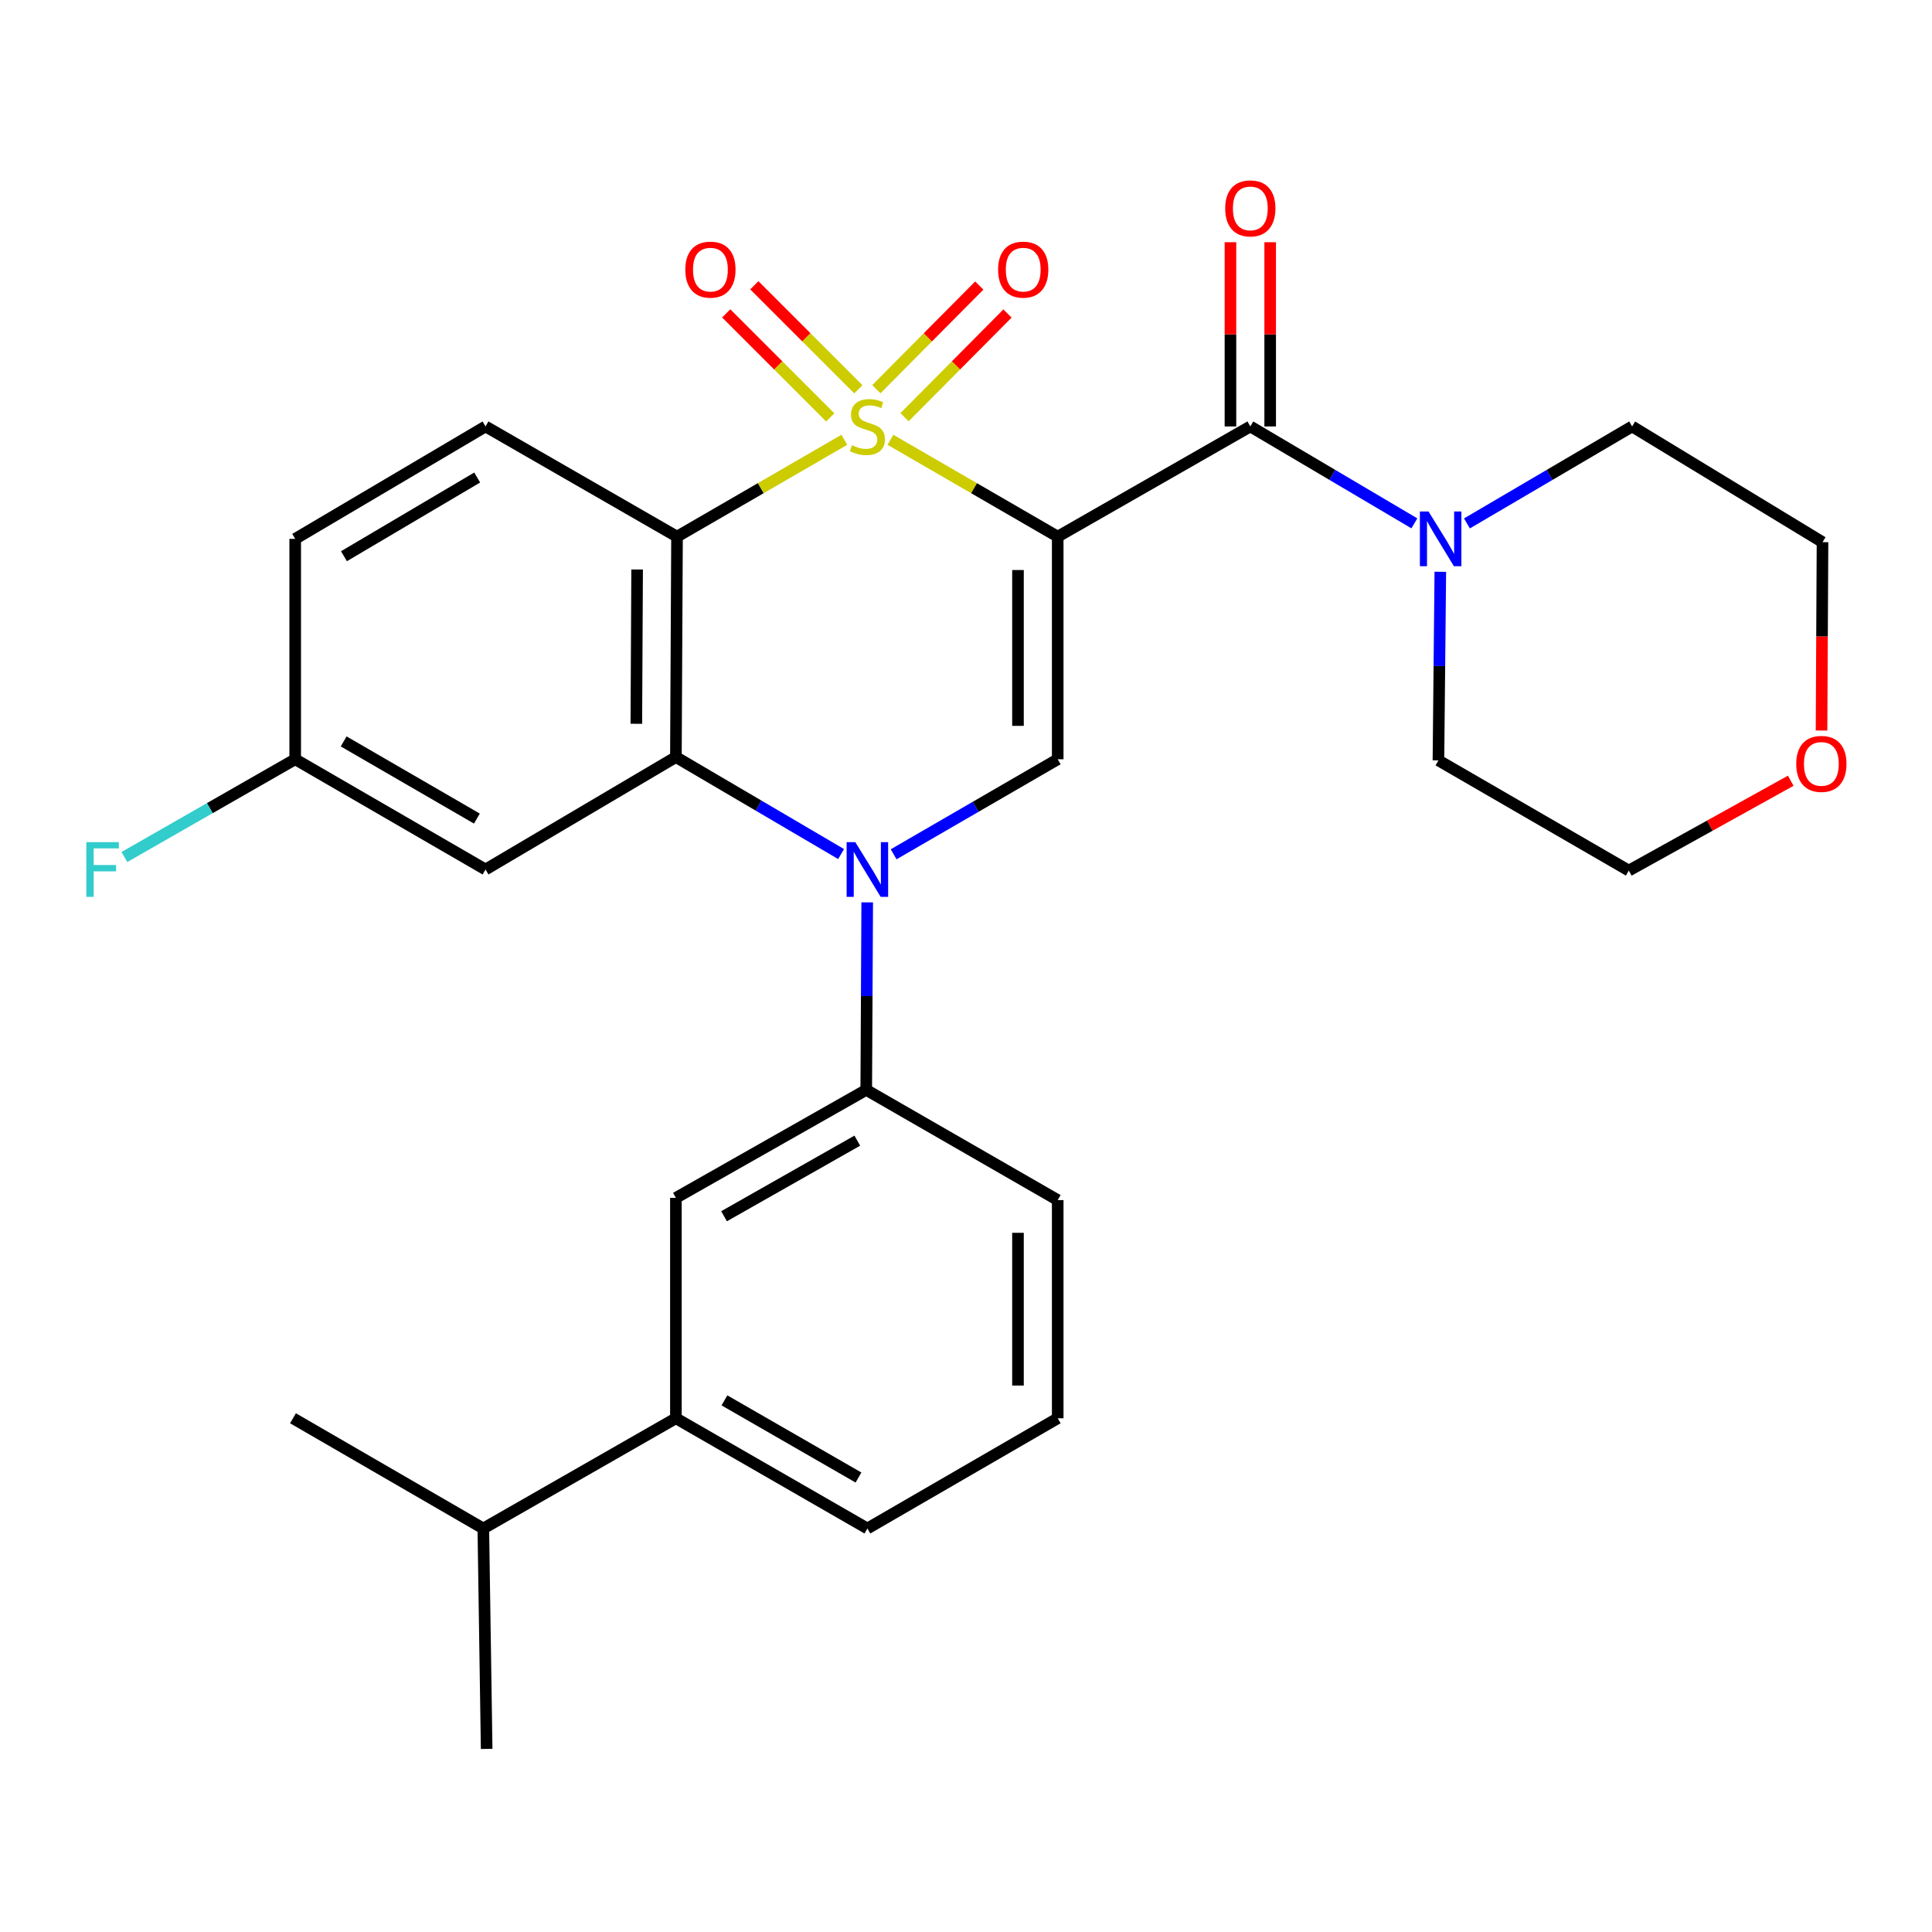 <?xml version='1.0' encoding='iso-8859-1'?>
<svg version='1.1' baseProfile='full'
              xmlns='http://www.w3.org/2000/svg'
                      xmlns:rdkit='http://www.rdkit.org/xml'
                      xmlns:xlink='http://www.w3.org/1999/xlink'
                  xml:space='preserve'
width='1000px' height='1000px' viewBox='0 0 1000 1000'>
<!-- END OF HEADER -->
<rect style='opacity:1.0;fill:#FFFFFF;stroke:none' width='1000' height='1000' x='0' y='0'> </rect>
<path class='bond-0' d='M 460.886,227.632 L 504.179,252.698' style='fill:none;fill-rule:evenodd;stroke:#CCCC00;stroke-width:6px;stroke-linecap:butt;stroke-linejoin:miter;stroke-opacity:1' />
<path class='bond-0' d='M 504.179,252.698 L 547.472,277.764' style='fill:none;fill-rule:evenodd;stroke:#000000;stroke-width:6px;stroke-linecap:butt;stroke-linejoin:miter;stroke-opacity:1' />
<path class='bond-1' d='M 437.034,227.631 L 393.729,252.697' style='fill:none;fill-rule:evenodd;stroke:#CCCC00;stroke-width:6px;stroke-linecap:butt;stroke-linejoin:miter;stroke-opacity:1' />
<path class='bond-1' d='M 393.729,252.697 L 350.425,277.764' style='fill:none;fill-rule:evenodd;stroke:#000000;stroke-width:6px;stroke-linecap:butt;stroke-linejoin:miter;stroke-opacity:1' />
<path class='bond-8' d='M 468.2,215.942 L 494.837,189.109' style='fill:none;fill-rule:evenodd;stroke:#CCCC00;stroke-width:6px;stroke-linecap:butt;stroke-linejoin:miter;stroke-opacity:1' />
<path class='bond-8' d='M 494.837,189.109 L 521.474,162.276' style='fill:none;fill-rule:evenodd;stroke:#FF0000;stroke-width:6px;stroke-linecap:butt;stroke-linejoin:miter;stroke-opacity:1' />
<path class='bond-8' d='M 453.604,201.452 L 480.241,174.619' style='fill:none;fill-rule:evenodd;stroke:#CCCC00;stroke-width:6px;stroke-linecap:butt;stroke-linejoin:miter;stroke-opacity:1' />
<path class='bond-8' d='M 480.241,174.619 L 506.878,147.786' style='fill:none;fill-rule:evenodd;stroke:#FF0000;stroke-width:6px;stroke-linecap:butt;stroke-linejoin:miter;stroke-opacity:1' />
<path class='bond-9' d='M 444.279,201.503 L 417.356,174.58' style='fill:none;fill-rule:evenodd;stroke:#CCCC00;stroke-width:6px;stroke-linecap:butt;stroke-linejoin:miter;stroke-opacity:1' />
<path class='bond-9' d='M 417.356,174.58 L 390.433,147.658' style='fill:none;fill-rule:evenodd;stroke:#FF0000;stroke-width:6px;stroke-linecap:butt;stroke-linejoin:miter;stroke-opacity:1' />
<path class='bond-9' d='M 429.736,216.046 L 402.813,189.123' style='fill:none;fill-rule:evenodd;stroke:#CCCC00;stroke-width:6px;stroke-linecap:butt;stroke-linejoin:miter;stroke-opacity:1' />
<path class='bond-9' d='M 402.813,189.123 L 375.891,162.2' style='fill:none;fill-rule:evenodd;stroke:#FF0000;stroke-width:6px;stroke-linecap:butt;stroke-linejoin:miter;stroke-opacity:1' />
<path class='bond-4' d='M 547.472,277.764 L 547.472,392.992' style='fill:none;fill-rule:evenodd;stroke:#000000;stroke-width:6px;stroke-linecap:butt;stroke-linejoin:miter;stroke-opacity:1' />
<path class='bond-4' d='M 526.906,295.048 L 526.906,375.708' style='fill:none;fill-rule:evenodd;stroke:#000000;stroke-width:6px;stroke-linecap:butt;stroke-linejoin:miter;stroke-opacity:1' />
<path class='bond-5' d='M 547.472,277.764 L 647.161,220.727' style='fill:none;fill-rule:evenodd;stroke:#000000;stroke-width:6px;stroke-linecap:butt;stroke-linejoin:miter;stroke-opacity:1' />
<path class='bond-3' d='M 350.425,277.764 L 349.842,391.85' style='fill:none;fill-rule:evenodd;stroke:#000000;stroke-width:6px;stroke-linecap:butt;stroke-linejoin:miter;stroke-opacity:1' />
<path class='bond-3' d='M 329.772,294.772 L 329.364,374.632' style='fill:none;fill-rule:evenodd;stroke:#000000;stroke-width:6px;stroke-linecap:butt;stroke-linejoin:miter;stroke-opacity:1' />
<path class='bond-11' d='M 350.425,277.764 L 251.307,220.727' style='fill:none;fill-rule:evenodd;stroke:#000000;stroke-width:6px;stroke-linecap:butt;stroke-linejoin:miter;stroke-opacity:1' />
<path class='bond-2' d='M 435.346,442.058 L 392.594,416.954' style='fill:none;fill-rule:evenodd;stroke:#0000FF;stroke-width:6px;stroke-linecap:butt;stroke-linejoin:miter;stroke-opacity:1' />
<path class='bond-2' d='M 392.594,416.954 L 349.842,391.85' style='fill:none;fill-rule:evenodd;stroke:#000000;stroke-width:6px;stroke-linecap:butt;stroke-linejoin:miter;stroke-opacity:1' />
<path class='bond-6' d='M 448.871,467.064 L 448.619,515.595' style='fill:none;fill-rule:evenodd;stroke:#0000FF;stroke-width:6px;stroke-linecap:butt;stroke-linejoin:miter;stroke-opacity:1' />
<path class='bond-6' d='M 448.619,515.595 L 448.366,564.126' style='fill:none;fill-rule:evenodd;stroke:#000000;stroke-width:6px;stroke-linecap:butt;stroke-linejoin:miter;stroke-opacity:1' />
<path class='bond-29' d='M 462.546,442.183 L 505.009,417.587' style='fill:none;fill-rule:evenodd;stroke:#0000FF;stroke-width:6px;stroke-linecap:butt;stroke-linejoin:miter;stroke-opacity:1' />
<path class='bond-29' d='M 505.009,417.587 L 547.472,392.992' style='fill:none;fill-rule:evenodd;stroke:#000000;stroke-width:6px;stroke-linecap:butt;stroke-linejoin:miter;stroke-opacity:1' />
<path class='bond-10' d='M 349.842,391.85 L 251.307,450.052' style='fill:none;fill-rule:evenodd;stroke:#000000;stroke-width:6px;stroke-linecap:butt;stroke-linejoin:miter;stroke-opacity:1' />
<path class='bond-7' d='M 647.161,220.727 L 689.617,245.806' style='fill:none;fill-rule:evenodd;stroke:#000000;stroke-width:6px;stroke-linecap:butt;stroke-linejoin:miter;stroke-opacity:1' />
<path class='bond-7' d='M 689.617,245.806 L 732.073,270.884' style='fill:none;fill-rule:evenodd;stroke:#0000FF;stroke-width:6px;stroke-linecap:butt;stroke-linejoin:miter;stroke-opacity:1' />
<path class='bond-14' d='M 657.444,220.727 L 657.444,173.047' style='fill:none;fill-rule:evenodd;stroke:#000000;stroke-width:6px;stroke-linecap:butt;stroke-linejoin:miter;stroke-opacity:1' />
<path class='bond-14' d='M 657.444,173.047 L 657.444,125.368' style='fill:none;fill-rule:evenodd;stroke:#FF0000;stroke-width:6px;stroke-linecap:butt;stroke-linejoin:miter;stroke-opacity:1' />
<path class='bond-14' d='M 636.878,220.727 L 636.878,173.047' style='fill:none;fill-rule:evenodd;stroke:#000000;stroke-width:6px;stroke-linecap:butt;stroke-linejoin:miter;stroke-opacity:1' />
<path class='bond-14' d='M 636.878,173.047 L 636.878,125.368' style='fill:none;fill-rule:evenodd;stroke:#FF0000;stroke-width:6px;stroke-linecap:butt;stroke-linejoin:miter;stroke-opacity:1' />
<path class='bond-12' d='M 448.366,564.126 L 349.842,620.02' style='fill:none;fill-rule:evenodd;stroke:#000000;stroke-width:6px;stroke-linecap:butt;stroke-linejoin:miter;stroke-opacity:1' />
<path class='bond-12' d='M 443.736,590.398 L 374.769,629.524' style='fill:none;fill-rule:evenodd;stroke:#000000;stroke-width:6px;stroke-linecap:butt;stroke-linejoin:miter;stroke-opacity:1' />
<path class='bond-22' d='M 448.366,564.126 L 547.472,621.163' style='fill:none;fill-rule:evenodd;stroke:#000000;stroke-width:6px;stroke-linecap:butt;stroke-linejoin:miter;stroke-opacity:1' />
<path class='bond-20' d='M 759.287,270.925 L 802.033,245.826' style='fill:none;fill-rule:evenodd;stroke:#0000FF;stroke-width:6px;stroke-linecap:butt;stroke-linejoin:miter;stroke-opacity:1' />
<path class='bond-20' d='M 802.033,245.826 L 844.78,220.727' style='fill:none;fill-rule:evenodd;stroke:#000000;stroke-width:6px;stroke-linecap:butt;stroke-linejoin:miter;stroke-opacity:1' />
<path class='bond-21' d='M 745.504,295.945 L 745.018,344.76' style='fill:none;fill-rule:evenodd;stroke:#0000FF;stroke-width:6px;stroke-linecap:butt;stroke-linejoin:miter;stroke-opacity:1' />
<path class='bond-21' d='M 745.018,344.76 L 744.531,393.575' style='fill:none;fill-rule:evenodd;stroke:#000000;stroke-width:6px;stroke-linecap:butt;stroke-linejoin:miter;stroke-opacity:1' />
<path class='bond-30' d='M 251.307,450.052 L 152.795,392.992' style='fill:none;fill-rule:evenodd;stroke:#000000;stroke-width:6px;stroke-linecap:butt;stroke-linejoin:miter;stroke-opacity:1' />
<path class='bond-30' d='M 246.838,423.696 L 177.88,383.755' style='fill:none;fill-rule:evenodd;stroke:#000000;stroke-width:6px;stroke-linecap:butt;stroke-linejoin:miter;stroke-opacity:1' />
<path class='bond-17' d='M 251.307,220.727 L 152.795,278.918' style='fill:none;fill-rule:evenodd;stroke:#000000;stroke-width:6px;stroke-linecap:butt;stroke-linejoin:miter;stroke-opacity:1' />
<path class='bond-17' d='M 246.99,247.163 L 178.032,287.897' style='fill:none;fill-rule:evenodd;stroke:#000000;stroke-width:6px;stroke-linecap:butt;stroke-linejoin:miter;stroke-opacity:1' />
<path class='bond-13' d='M 349.842,620.02 L 349.842,734.094' style='fill:none;fill-rule:evenodd;stroke:#000000;stroke-width:6px;stroke-linecap:butt;stroke-linejoin:miter;stroke-opacity:1' />
<path class='bond-18' d='M 349.842,734.094 L 250.165,791.143' style='fill:none;fill-rule:evenodd;stroke:#000000;stroke-width:6px;stroke-linecap:butt;stroke-linejoin:miter;stroke-opacity:1' />
<path class='bond-32' d='M 349.842,734.094 L 448.96,791.143' style='fill:none;fill-rule:evenodd;stroke:#000000;stroke-width:6px;stroke-linecap:butt;stroke-linejoin:miter;stroke-opacity:1' />
<path class='bond-32' d='M 374.969,724.827 L 444.352,764.761' style='fill:none;fill-rule:evenodd;stroke:#000000;stroke-width:6px;stroke-linecap:butt;stroke-linejoin:miter;stroke-opacity:1' />
<path class='bond-15' d='M 926.883,404.106 L 884.975,427.359' style='fill:none;fill-rule:evenodd;stroke:#FF0000;stroke-width:6px;stroke-linecap:butt;stroke-linejoin:miter;stroke-opacity:1' />
<path class='bond-15' d='M 884.975,427.359 L 843.066,450.612' style='fill:none;fill-rule:evenodd;stroke:#000000;stroke-width:6px;stroke-linecap:butt;stroke-linejoin:miter;stroke-opacity:1' />
<path class='bond-31' d='M 942.821,378.124 L 943.074,329.372' style='fill:none;fill-rule:evenodd;stroke:#FF0000;stroke-width:6px;stroke-linecap:butt;stroke-linejoin:miter;stroke-opacity:1' />
<path class='bond-31' d='M 943.074,329.372 L 943.327,280.62' style='fill:none;fill-rule:evenodd;stroke:#000000;stroke-width:6px;stroke-linecap:butt;stroke-linejoin:miter;stroke-opacity:1' />
<path class='bond-16' d='M 152.795,392.992 L 152.795,278.918' style='fill:none;fill-rule:evenodd;stroke:#000000;stroke-width:6px;stroke-linecap:butt;stroke-linejoin:miter;stroke-opacity:1' />
<path class='bond-19' d='M 152.795,392.992 L 108.596,418.29' style='fill:none;fill-rule:evenodd;stroke:#000000;stroke-width:6px;stroke-linecap:butt;stroke-linejoin:miter;stroke-opacity:1' />
<path class='bond-19' d='M 108.596,418.29 L 64.397,443.589' style='fill:none;fill-rule:evenodd;stroke:#33CCCC;stroke-width:6px;stroke-linecap:butt;stroke-linejoin:miter;stroke-opacity:1' />
<path class='bond-27' d='M 250.165,791.143 L 251.89,905.228' style='fill:none;fill-rule:evenodd;stroke:#000000;stroke-width:6px;stroke-linecap:butt;stroke-linejoin:miter;stroke-opacity:1' />
<path class='bond-28' d='M 250.165,791.143 L 151.652,734.094' style='fill:none;fill-rule:evenodd;stroke:#000000;stroke-width:6px;stroke-linecap:butt;stroke-linejoin:miter;stroke-opacity:1' />
<path class='bond-25' d='M 844.78,220.727 L 943.327,280.62' style='fill:none;fill-rule:evenodd;stroke:#000000;stroke-width:6px;stroke-linecap:butt;stroke-linejoin:miter;stroke-opacity:1' />
<path class='bond-26' d='M 744.531,393.575 L 843.066,450.612' style='fill:none;fill-rule:evenodd;stroke:#000000;stroke-width:6px;stroke-linecap:butt;stroke-linejoin:miter;stroke-opacity:1' />
<path class='bond-24' d='M 547.472,621.163 L 547.472,734.094' style='fill:none;fill-rule:evenodd;stroke:#000000;stroke-width:6px;stroke-linecap:butt;stroke-linejoin:miter;stroke-opacity:1' />
<path class='bond-24' d='M 526.906,638.103 L 526.906,717.155' style='fill:none;fill-rule:evenodd;stroke:#000000;stroke-width:6px;stroke-linecap:butt;stroke-linejoin:miter;stroke-opacity:1' />
<path class='bond-23' d='M 448.96,791.143 L 547.472,734.094' style='fill:none;fill-rule:evenodd;stroke:#000000;stroke-width:6px;stroke-linecap:butt;stroke-linejoin:miter;stroke-opacity:1' />
<path  class='atom-0' d='M 440.96 230.447
Q 441.28 230.567, 442.6 231.127
Q 443.92 231.687, 445.36 232.047
Q 446.84 232.367, 448.28 232.367
Q 450.96 232.367, 452.52 231.087
Q 454.08 229.767, 454.08 227.487
Q 454.08 225.927, 453.28 224.967
Q 452.52 224.007, 451.32 223.487
Q 450.12 222.967, 448.12 222.367
Q 445.6 221.607, 444.08 220.887
Q 442.6 220.167, 441.52 218.647
Q 440.48 217.127, 440.48 214.567
Q 440.48 211.007, 442.88 208.807
Q 445.32 206.607, 450.12 206.607
Q 453.4 206.607, 457.12 208.167
L 456.2 211.247
Q 452.8 209.847, 450.24 209.847
Q 447.48 209.847, 445.96 211.007
Q 444.44 212.127, 444.48 214.087
Q 444.48 215.607, 445.24 216.527
Q 446.04 217.447, 447.16 217.967
Q 448.32 218.487, 450.24 219.087
Q 452.8 219.887, 454.32 220.687
Q 455.84 221.487, 456.92 223.127
Q 458.04 224.727, 458.04 227.487
Q 458.04 231.407, 455.4 233.527
Q 452.8 235.607, 448.44 235.607
Q 445.92 235.607, 444 235.047
Q 442.12 234.527, 439.88 233.607
L 440.96 230.447
' fill='#CCCC00'/>
<path  class='atom-3' d='M 442.7 435.892
L 451.98 450.892
Q 452.9 452.372, 454.38 455.052
Q 455.86 457.732, 455.94 457.892
L 455.94 435.892
L 459.7 435.892
L 459.7 464.212
L 455.82 464.212
L 445.86 447.812
Q 444.7 445.892, 443.46 443.692
Q 442.26 441.492, 441.9 440.812
L 441.9 464.212
L 438.22 464.212
L 438.22 435.892
L 442.7 435.892
' fill='#0000FF'/>
<path  class='atom-8' d='M 739.414 264.758
L 748.694 279.758
Q 749.614 281.238, 751.094 283.918
Q 752.574 286.598, 752.654 286.758
L 752.654 264.758
L 756.414 264.758
L 756.414 293.078
L 752.534 293.078
L 742.574 276.678
Q 741.414 274.758, 740.174 272.558
Q 738.974 270.358, 738.614 269.678
L 738.614 293.078
L 734.934 293.078
L 734.934 264.758
L 739.414 264.758
' fill='#0000FF'/>
<path  class='atom-9' d='M 516.614 139.559
Q 516.614 132.759, 519.974 128.959
Q 523.334 125.159, 529.614 125.159
Q 535.894 125.159, 539.254 128.959
Q 542.614 132.759, 542.614 139.559
Q 542.614 146.439, 539.214 150.359
Q 535.814 154.239, 529.614 154.239
Q 523.374 154.239, 519.974 150.359
Q 516.614 146.479, 516.614 139.559
M 529.614 151.039
Q 533.934 151.039, 536.254 148.159
Q 538.614 145.239, 538.614 139.559
Q 538.614 133.999, 536.254 131.199
Q 533.934 128.359, 529.614 128.359
Q 525.294 128.359, 522.934 131.159
Q 520.614 133.959, 520.614 139.559
Q 520.614 145.279, 522.934 148.159
Q 525.294 151.039, 529.614 151.039
' fill='#FF0000'/>
<path  class='atom-10' d='M 354.712 139.559
Q 354.712 132.759, 358.072 128.959
Q 361.432 125.159, 367.712 125.159
Q 373.992 125.159, 377.352 128.959
Q 380.712 132.759, 380.712 139.559
Q 380.712 146.439, 377.312 150.359
Q 373.912 154.239, 367.712 154.239
Q 361.472 154.239, 358.072 150.359
Q 354.712 146.479, 354.712 139.559
M 367.712 151.039
Q 372.032 151.039, 374.352 148.159
Q 376.712 145.239, 376.712 139.559
Q 376.712 133.999, 374.352 131.199
Q 372.032 128.359, 367.712 128.359
Q 363.392 128.359, 361.032 131.159
Q 358.712 133.959, 358.712 139.559
Q 358.712 145.279, 361.032 148.159
Q 363.392 151.039, 367.712 151.039
' fill='#FF0000'/>
<path  class='atom-15' d='M 634.161 107.864
Q 634.161 101.064, 637.521 97.264
Q 640.881 93.464, 647.161 93.464
Q 653.441 93.464, 656.801 97.264
Q 660.161 101.064, 660.161 107.864
Q 660.161 114.744, 656.761 118.664
Q 653.361 122.544, 647.161 122.544
Q 640.921 122.544, 637.521 118.664
Q 634.161 114.784, 634.161 107.864
M 647.161 119.344
Q 651.481 119.344, 653.801 116.464
Q 656.161 113.544, 656.161 107.864
Q 656.161 102.304, 653.801 99.504
Q 651.481 96.664, 647.161 96.664
Q 642.841 96.664, 640.481 99.464
Q 638.161 102.264, 638.161 107.864
Q 638.161 113.584, 640.481 116.464
Q 642.841 119.344, 647.161 119.344
' fill='#FF0000'/>
<path  class='atom-16' d='M 929.732 395.391
Q 929.732 388.591, 933.092 384.791
Q 936.452 380.991, 942.732 380.991
Q 949.012 380.991, 952.372 384.791
Q 955.732 388.591, 955.732 395.391
Q 955.732 402.271, 952.332 406.191
Q 948.932 410.071, 942.732 410.071
Q 936.492 410.071, 933.092 406.191
Q 929.732 402.311, 929.732 395.391
M 942.732 406.871
Q 947.052 406.871, 949.372 403.991
Q 951.732 401.071, 951.732 395.391
Q 951.732 389.831, 949.372 387.031
Q 947.052 384.191, 942.732 384.191
Q 938.412 384.191, 936.052 386.991
Q 933.732 389.791, 933.732 395.391
Q 933.732 401.111, 936.052 403.991
Q 938.412 406.871, 942.732 406.871
' fill='#FF0000'/>
<path  class='atom-20' d='M 44.686 435.892
L 61.526 435.892
L 61.526 439.132
L 48.486 439.132
L 48.486 447.732
L 60.086 447.732
L 60.086 451.012
L 48.486 451.012
L 48.486 464.212
L 44.686 464.212
L 44.686 435.892
' fill='#33CCCC'/>
</svg>
